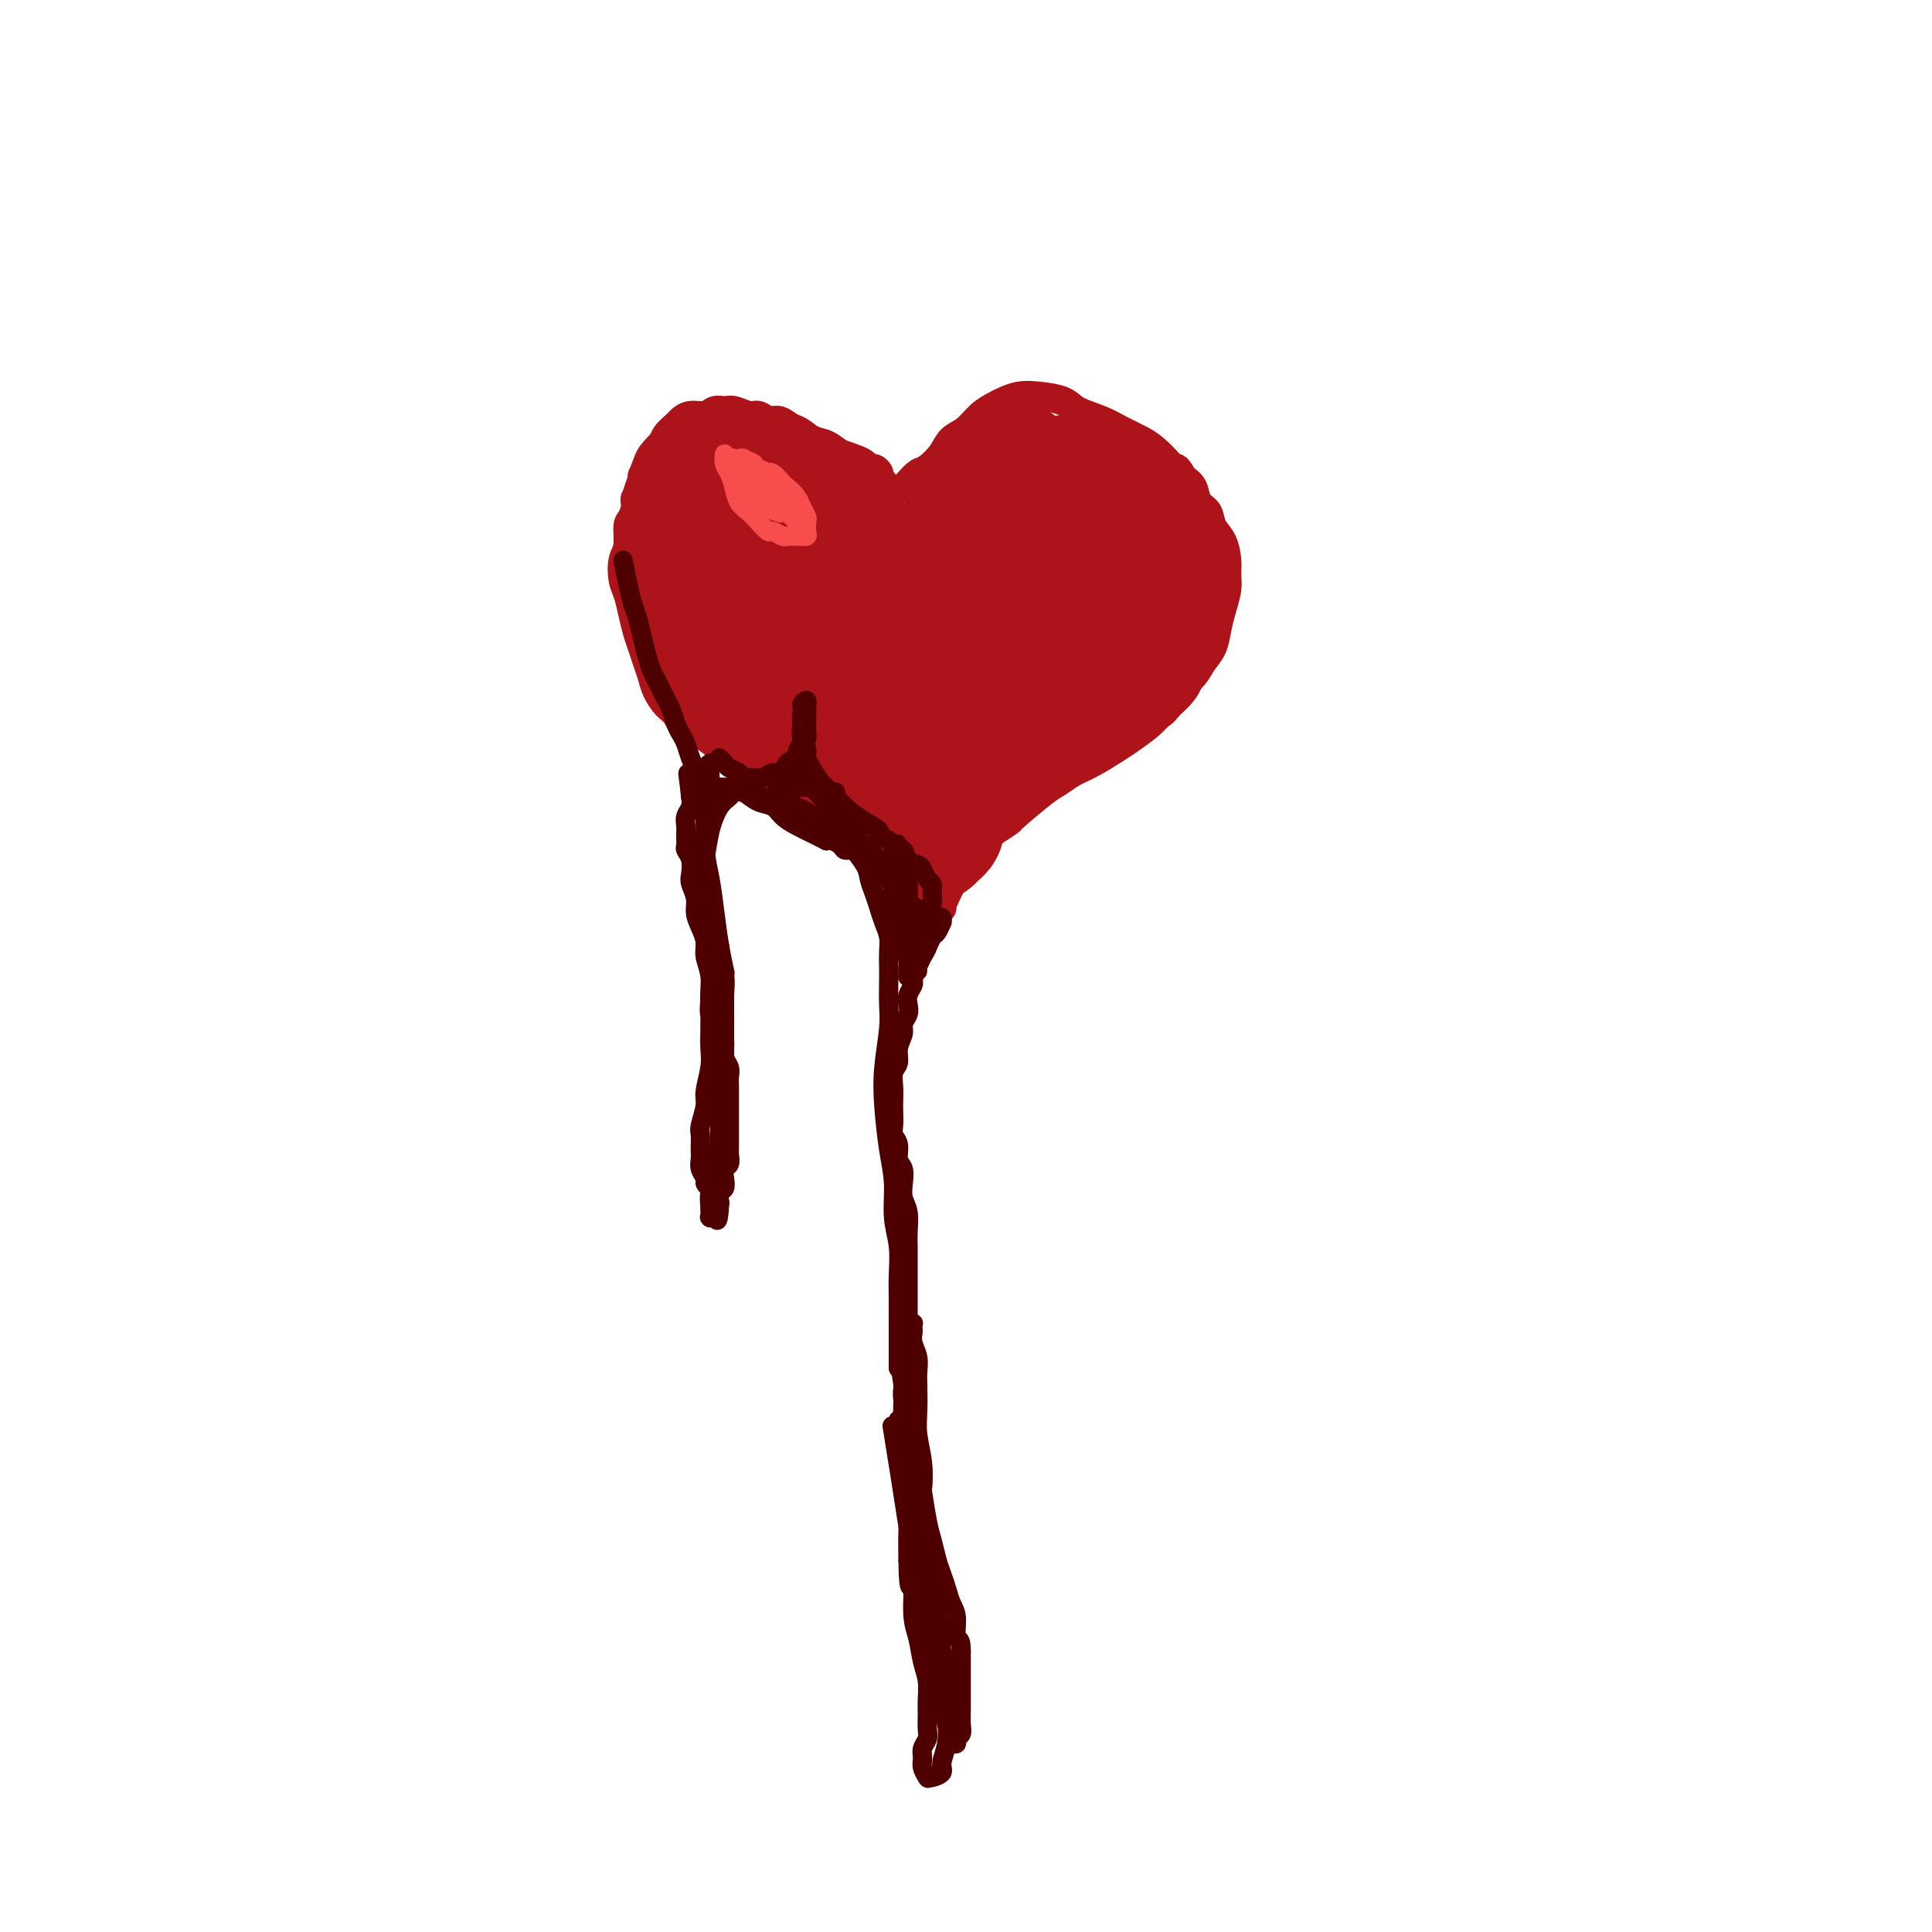 <svg viewBox='0 0 400 400' version='1.1' xmlns='http://www.w3.org/2000/svg' xmlns:xlink='http://www.w3.org/1999/xlink'><g fill='none' stroke='#AD1419' stroke-width='6' stroke-linecap='round' stroke-linejoin='round'><path d='M184,102c0.000,0.321 0.000,0.643 0,1c0.000,0.357 0.000,0.750 0,1c0.000,0.250 0.000,0.357 0,0c0.000,-0.357 0.000,-1.179 0,-2'/><path d='M184,102c-0.244,-0.179 -0.853,-0.626 -1,-1c-0.147,-0.374 0.168,-0.674 0,-1c-0.168,-0.326 -0.818,-0.679 -1,-1c-0.182,-0.321 0.104,-0.611 0,-1c-0.104,-0.389 -0.599,-0.879 -1,-1c-0.401,-0.121 -0.709,0.126 -1,0c-0.291,-0.126 -0.563,-0.625 -1,-1c-0.437,-0.375 -1.037,-0.625 -2,-1c-0.963,-0.375 -2.289,-0.874 -3,-1c-0.711,-0.126 -0.808,0.122 -1,0c-0.192,-0.122 -0.478,-0.614 -1,-1c-0.522,-0.386 -1.281,-0.668 -2,-1c-0.719,-0.332 -1.400,-0.715 -2,-1c-0.600,-0.285 -1.120,-0.473 -2,-1c-0.880,-0.527 -2.122,-1.394 -3,-2c-0.878,-0.606 -1.394,-0.951 -2,-1c-0.606,-0.049 -1.303,0.197 -2,0c-0.697,-0.197 -1.394,-0.839 -2,-1c-0.606,-0.161 -1.120,0.157 -2,0c-0.880,-0.157 -2.126,-0.789 -3,-1c-0.874,-0.211 -1.376,-0.001 -2,0c-0.624,0.001 -1.371,-0.208 -2,0c-0.629,0.208 -1.142,0.832 -2,1c-0.858,0.168 -2.061,-0.120 -3,0c-0.939,0.120 -1.614,0.647 -2,1c-0.386,0.353 -0.485,0.531 -1,1c-0.515,0.469 -1.447,1.228 -2,2c-0.553,0.772 -0.725,1.557 -1,2c-0.275,0.443 -0.651,0.542 -1,1c-0.349,0.458 -0.671,1.274 -1,2c-0.329,0.726 -0.664,1.363 -1,2'/><path d='M134,97c-1.555,1.993 -0.943,1.477 -1,2c-0.057,0.523 -0.785,2.087 -1,3c-0.215,0.913 0.082,1.177 0,2c-0.082,0.823 -0.545,2.205 -1,3c-0.455,0.795 -0.904,1.002 -1,2c-0.096,0.998 0.159,2.787 0,4c-0.159,1.213 -0.733,1.851 -1,3c-0.267,1.149 -0.226,2.811 0,4c0.226,1.189 0.638,1.907 1,3c0.362,1.093 0.675,2.561 1,4c0.325,1.439 0.664,2.849 1,4c0.336,1.151 0.670,2.041 1,3c0.330,0.959 0.655,1.985 1,3c0.345,1.015 0.710,2.020 1,3c0.290,0.980 0.504,1.935 1,3c0.496,1.065 1.276,2.239 2,3c0.724,0.761 1.394,1.110 2,2c0.606,0.890 1.147,2.322 2,3c0.853,0.678 2.017,0.600 3,1c0.983,0.400 1.786,1.276 3,2c1.214,0.724 2.841,1.295 4,2c1.159,0.705 1.850,1.543 3,2c1.150,0.457 2.758,0.534 4,1c1.242,0.466 2.117,1.321 3,2c0.883,0.679 1.772,1.182 3,2c1.228,0.818 2.794,1.951 4,3c1.206,1.049 2.052,2.013 3,3c0.948,0.987 1.996,1.996 3,3c1.004,1.004 1.963,2.001 3,3c1.037,0.999 2.154,2.000 3,3c0.846,1.000 1.423,2.000 2,3'/><path d='M183,181c2.587,2.681 2.055,1.885 2,2c-0.055,0.115 0.367,1.142 1,2c0.633,0.858 1.476,1.547 2,2c0.524,0.453 0.730,0.669 1,1c0.270,0.331 0.603,0.778 1,1c0.397,0.222 0.859,0.219 1,0c0.141,-0.219 -0.037,-0.654 0,-1c0.037,-0.346 0.290,-0.603 0,-1c-0.290,-0.397 -1.124,-0.934 -2,-2c-0.876,-1.066 -1.794,-2.660 -3,-4c-1.206,-1.340 -2.700,-2.427 -4,-4c-1.300,-1.573 -2.405,-3.633 -4,-5c-1.595,-1.367 -3.680,-2.043 -5,-3c-1.320,-0.957 -1.876,-2.196 -3,-3c-1.124,-0.804 -2.815,-1.174 -4,-2c-1.185,-0.826 -1.863,-2.107 -3,-3c-1.137,-0.893 -2.731,-1.398 -4,-2c-1.269,-0.602 -2.212,-1.302 -3,-2c-0.788,-0.698 -1.422,-1.396 -2,-2c-0.578,-0.604 -1.102,-1.115 -2,-2c-0.898,-0.885 -2.171,-2.145 -3,-3c-0.829,-0.855 -1.215,-1.307 -2,-2c-0.785,-0.693 -1.968,-1.627 -3,-3c-1.032,-1.373 -1.912,-3.184 -3,-5c-1.088,-1.816 -2.385,-3.636 -3,-5c-0.615,-1.364 -0.547,-2.272 -1,-4c-0.453,-1.728 -1.428,-4.275 -2,-6c-0.572,-1.725 -0.741,-2.627 -1,-4c-0.259,-1.373 -0.608,-3.216 -1,-5c-0.392,-1.784 -0.826,-3.510 -1,-5c-0.174,-1.490 -0.087,-2.745 0,-4'/><path d='M132,107c-0.974,-5.038 -0.409,-3.634 0,-4c0.409,-0.366 0.664,-2.504 1,-4c0.336,-1.496 0.754,-2.351 1,-3c0.246,-0.649 0.319,-1.091 1,-2c0.681,-0.909 1.969,-2.286 3,-3c1.031,-0.714 1.805,-0.767 3,-1c1.195,-0.233 2.811,-0.648 4,-1c1.189,-0.352 1.949,-0.642 4,-1c2.051,-0.358 5.392,-0.782 7,-1c1.608,-0.218 1.484,-0.228 2,0c0.516,0.228 1.674,0.694 3,1c1.326,0.306 2.820,0.452 4,1c1.180,0.548 2.045,1.497 3,2c0.955,0.503 1.999,0.561 3,1c1.001,0.439 1.960,1.258 3,2c1.040,0.742 2.162,1.407 3,2c0.838,0.593 1.391,1.115 2,2c0.609,0.885 1.274,2.132 2,3c0.726,0.868 1.514,1.356 2,2c0.486,0.644 0.669,1.443 1,2c0.331,0.557 0.809,0.874 1,1c0.191,0.126 0.096,0.063 0,0'/><path d='M187,101c0.017,-0.015 0.034,-0.030 0,0c-0.034,0.030 -0.118,0.104 0,0c0.118,-0.104 0.439,-0.388 1,-1c0.561,-0.612 1.361,-1.552 2,-2c0.639,-0.448 1.119,-0.403 2,-1c0.881,-0.597 2.165,-1.837 3,-3c0.835,-1.163 1.220,-2.248 2,-3c0.780,-0.752 1.955,-1.172 3,-2c1.045,-0.828 1.961,-2.065 3,-3c1.039,-0.935 2.201,-1.569 3,-2c0.799,-0.431 1.237,-0.660 2,-1c0.763,-0.340 1.852,-0.793 3,-1c1.148,-0.207 2.354,-0.169 4,0c1.646,0.169 3.732,0.468 5,1c1.268,0.532 1.718,1.296 3,2c1.282,0.704 3.397,1.346 5,2c1.603,0.654 2.694,1.318 4,2c1.306,0.682 2.825,1.383 4,2c1.175,0.617 2.005,1.152 3,2c0.995,0.848 2.154,2.010 3,3c0.846,0.990 1.379,1.807 2,3c0.621,1.193 1.332,2.763 2,4c0.668,1.237 1.295,2.141 2,3c0.705,0.859 1.487,1.674 2,3c0.513,1.326 0.756,3.163 1,5'/><path d='M251,114c2.091,4.186 1.318,4.150 1,5c-0.318,0.850 -0.183,2.586 0,4c0.183,1.414 0.413,2.506 0,4c-0.413,1.494 -1.469,3.390 -2,5c-0.531,1.610 -0.539,2.934 -1,4c-0.461,1.066 -1.377,1.875 -2,3c-0.623,1.125 -0.955,2.565 -2,4c-1.045,1.435 -2.803,2.863 -4,4c-1.197,1.137 -1.832,1.981 -3,3c-1.168,1.019 -2.869,2.213 -4,3c-1.131,0.787 -1.692,1.166 -3,2c-1.308,0.834 -3.364,2.123 -5,3c-1.636,0.877 -2.853,1.344 -4,2c-1.147,0.656 -2.225,1.502 -3,2c-0.775,0.498 -1.248,0.647 -3,2c-1.752,1.353 -4.783,3.908 -6,5c-1.217,1.092 -0.619,0.719 -1,1c-0.381,0.281 -1.741,1.216 -3,2c-1.259,0.784 -2.417,1.417 -3,2c-0.583,0.583 -0.590,1.114 -1,2c-0.410,0.886 -1.223,2.125 -2,3c-0.777,0.875 -1.518,1.386 -2,2c-0.482,0.614 -0.703,1.330 -1,2c-0.297,0.670 -0.668,1.295 -1,2c-0.332,0.705 -0.625,1.491 -1,2c-0.375,0.509 -0.833,0.740 -1,1c-0.167,0.260 -0.042,0.550 0,1c0.042,0.450 0.001,1.059 0,1c-0.001,-0.059 0.038,-0.785 0,-1c-0.038,-0.215 -0.154,0.081 0,0c0.154,-0.081 0.577,-0.541 1,-1'/><path d='M195,188c-1.049,1.571 0.329,-1.501 1,-3c0.671,-1.499 0.634,-1.426 1,-2c0.366,-0.574 1.136,-1.795 2,-3c0.864,-1.205 1.823,-2.396 3,-4c1.177,-1.604 2.573,-3.623 4,-5c1.427,-1.377 2.884,-2.111 4,-3c1.116,-0.889 1.891,-1.933 3,-3c1.109,-1.067 2.551,-2.159 4,-3c1.449,-0.841 2.905,-1.432 4,-2c1.095,-0.568 1.829,-1.112 3,-2c1.171,-0.888 2.779,-2.121 4,-3c1.221,-0.879 2.057,-1.403 3,-2c0.943,-0.597 1.995,-1.265 3,-2c1.005,-0.735 1.964,-1.537 3,-2c1.036,-0.463 2.150,-0.588 3,-1c0.850,-0.412 1.436,-1.109 2,-2c0.564,-0.891 1.107,-1.974 2,-3c0.893,-1.026 2.137,-1.996 3,-3c0.863,-1.004 1.345,-2.043 2,-3c0.655,-0.957 1.482,-1.831 2,-3c0.518,-1.169 0.728,-2.633 1,-4c0.272,-1.367 0.607,-2.638 1,-4c0.393,-1.362 0.844,-2.815 1,-4c0.156,-1.185 0.015,-2.103 0,-3c-0.015,-0.897 0.094,-1.772 0,-3c-0.094,-1.228 -0.392,-2.808 -1,-4c-0.608,-1.192 -1.528,-1.996 -2,-3c-0.472,-1.004 -0.498,-2.207 -1,-3c-0.502,-0.793 -1.481,-1.175 -2,-2c-0.519,-0.825 -0.577,-2.093 -1,-3c-0.423,-0.907 -1.212,-1.454 -2,-2'/><path d='M245,99c-1.705,-2.974 -1.468,-1.910 -2,-2c-0.532,-0.090 -1.832,-1.335 -3,-2c-1.168,-0.665 -2.204,-0.752 -3,-1c-0.796,-0.248 -1.351,-0.658 -2,-1c-0.649,-0.342 -1.393,-0.617 -2,-1c-0.607,-0.383 -1.076,-0.873 -2,-1c-0.924,-0.127 -2.302,0.109 -3,0c-0.698,-0.109 -0.716,-0.564 -2,-1c-1.284,-0.436 -3.834,-0.853 -5,-1c-1.166,-0.147 -0.946,-0.024 -1,0c-0.054,0.024 -0.380,-0.050 -1,0c-0.620,0.050 -1.532,0.224 -2,0c-0.468,-0.224 -0.492,-0.845 -1,-1c-0.508,-0.155 -1.501,0.158 -2,0c-0.499,-0.158 -0.503,-0.785 -1,-1c-0.497,-0.215 -1.485,-0.016 -2,0c-0.515,0.016 -0.557,-0.150 -1,0c-0.443,0.150 -1.288,0.618 -2,1c-0.712,0.382 -1.290,0.680 -2,1c-0.710,0.320 -1.553,0.663 -2,1c-0.447,0.337 -0.497,0.667 -1,1c-0.503,0.333 -1.459,0.667 -2,1c-0.541,0.333 -0.666,0.664 -1,1c-0.334,0.336 -0.878,0.678 -1,1c-0.122,0.322 0.178,0.626 0,1c-0.178,0.374 -0.835,0.818 -1,1c-0.165,0.182 0.162,0.100 0,0c-0.162,-0.100 -0.813,-0.219 -1,0c-0.187,0.219 0.089,0.777 0,1c-0.089,0.223 -0.545,0.112 -1,0'/><path d='M196,97c-2.500,1.667 -1.250,0.833 0,0'/></g>
<g fill='none' stroke='#AD1419' stroke-width='28' stroke-linecap='round' stroke-linejoin='round'><path d='M162,109c-0.173,-0.884 -0.346,-1.768 0,0c0.346,1.768 1.212,6.188 2,10c0.788,3.812 1.500,7.017 3,10c1.500,2.983 3.789,5.743 5,7c1.211,1.257 1.343,1.010 2,1c0.657,-0.010 1.838,0.217 3,0c1.162,-0.217 2.303,-0.878 3,-2c0.697,-1.122 0.949,-2.705 1,-4c0.051,-1.295 -0.100,-2.303 0,-4c0.100,-1.697 0.450,-4.082 0,-6c-0.450,-1.918 -1.699,-3.368 -3,-5c-1.301,-1.632 -2.655,-3.447 -4,-5c-1.345,-1.553 -2.681,-2.844 -4,-4c-1.319,-1.156 -2.622,-2.175 -4,-3c-1.378,-0.825 -2.831,-1.454 -4,-2c-1.169,-0.546 -2.055,-1.010 -3,-1c-0.945,0.010 -1.949,0.493 -3,1c-1.051,0.507 -2.149,1.038 -3,2c-0.851,0.962 -1.456,2.355 -2,4c-0.544,1.645 -1.027,3.543 -1,6c0.027,2.457 0.562,5.474 1,8c0.438,2.526 0.778,4.561 2,7c1.222,2.439 3.328,5.283 5,7c1.672,1.717 2.912,2.309 4,3c1.088,0.691 2.025,1.483 3,2c0.975,0.517 1.987,0.758 3,1'/><path d='M168,142c2.894,1.918 2.630,0.213 3,-1c0.370,-1.213 1.376,-1.934 2,-3c0.624,-1.066 0.867,-2.477 1,-4c0.133,-1.523 0.156,-3.159 0,-5c-0.156,-1.841 -0.492,-3.886 -1,-6c-0.508,-2.114 -1.189,-4.296 -2,-6c-0.811,-1.704 -1.753,-2.928 -3,-4c-1.247,-1.072 -2.799,-1.990 -4,-3c-1.201,-1.010 -2.051,-2.113 -3,-3c-0.949,-0.887 -1.998,-1.559 -3,-2c-1.002,-0.441 -1.958,-0.652 -3,-1c-1.042,-0.348 -2.172,-0.832 -3,-1c-0.828,-0.168 -1.356,-0.018 -2,0c-0.644,0.018 -1.405,-0.096 -2,0c-0.595,0.096 -1.026,0.402 -2,1c-0.974,0.598 -2.493,1.489 -3,2c-0.507,0.511 -0.004,0.642 0,1c0.004,0.358 -0.491,0.942 -1,2c-0.509,1.058 -1.033,2.591 -1,4c0.033,1.409 0.624,2.695 1,4c0.376,1.305 0.537,2.629 1,4c0.463,1.371 1.226,2.790 2,4c0.774,1.210 1.558,2.212 2,3c0.442,0.788 0.541,1.363 1,2c0.459,0.637 1.277,1.337 2,2c0.723,0.663 1.352,1.291 2,2c0.648,0.709 1.314,1.499 2,2c0.686,0.501 1.390,0.712 2,1c0.610,0.288 1.126,0.655 2,1c0.874,0.345 2.107,0.670 3,1c0.893,0.330 1.447,0.665 2,1'/><path d='M163,140c1.975,0.733 2.412,0.567 3,1c0.588,0.433 1.327,1.467 2,2c0.673,0.533 1.278,0.567 2,1c0.722,0.433 1.559,1.267 2,2c0.441,0.733 0.485,1.365 1,2c0.515,0.635 1.501,1.273 2,2c0.499,0.727 0.511,1.544 1,2c0.489,0.456 1.454,0.552 2,1c0.546,0.448 0.672,1.247 1,2c0.328,0.753 0.859,1.459 1,2c0.141,0.541 -0.107,0.916 0,1c0.107,0.084 0.568,-0.122 1,0c0.432,0.122 0.834,0.572 1,1c0.166,0.428 0.096,0.833 0,1c-0.096,0.167 -0.218,0.096 0,0c0.218,-0.096 0.777,-0.218 1,0c0.223,0.218 0.112,0.777 0,1c-0.112,0.223 -0.223,0.111 0,0c0.223,-0.111 0.782,-0.222 1,0c0.218,0.222 0.096,0.778 0,1c-0.096,0.222 -0.167,0.111 0,0c0.167,-0.111 0.570,-0.222 1,0c0.430,0.222 0.885,0.777 1,1c0.115,0.223 -0.110,0.115 0,0c0.110,-0.115 0.554,-0.238 1,0c0.446,0.238 0.893,0.837 1,1c0.107,0.163 -0.125,-0.110 0,0c0.125,0.110 0.607,0.603 1,1c0.393,0.397 0.696,0.699 1,1'/><path d='M190,166c4.193,4.266 1.176,1.931 0,1c-1.176,-0.931 -0.511,-0.460 0,0c0.511,0.460 0.869,0.907 1,1c0.131,0.093 0.035,-0.167 0,0c-0.035,0.167 -0.009,0.763 0,1c0.009,0.237 0.001,0.115 0,0c-0.001,-0.115 0.003,-0.223 0,0c-0.003,0.223 -0.015,0.777 0,1c0.015,0.223 0.057,0.117 0,0c-0.057,-0.117 -0.211,-0.243 0,0c0.211,0.243 0.788,0.854 1,1c0.212,0.146 0.060,-0.174 0,0c-0.060,0.174 -0.026,0.843 0,1c0.026,0.157 0.045,-0.199 0,0c-0.045,0.199 -0.153,0.951 0,1c0.153,0.049 0.566,-0.606 1,-1c0.434,-0.394 0.889,-0.528 1,-1c0.111,-0.472 -0.122,-1.281 0,-2c0.122,-0.719 0.598,-1.347 1,-2c0.402,-0.653 0.729,-1.330 1,-2c0.271,-0.670 0.484,-1.334 1,-2c0.516,-0.666 1.334,-1.333 2,-2c0.666,-0.667 1.179,-1.333 2,-2c0.821,-0.667 1.949,-1.333 3,-2c1.051,-0.667 2.026,-1.333 3,-2'/><path d='M207,155c3.066,-3.048 3.230,-2.167 4,-2c0.770,0.167 2.146,-0.379 3,-1c0.854,-0.621 1.188,-1.317 2,-2c0.812,-0.683 2.104,-1.352 3,-2c0.896,-0.648 1.396,-1.276 2,-2c0.604,-0.724 1.314,-1.546 2,-2c0.686,-0.454 1.350,-0.540 2,-1c0.650,-0.460 1.287,-1.293 2,-2c0.713,-0.707 1.500,-1.289 2,-2c0.500,-0.711 0.711,-1.552 1,-2c0.289,-0.448 0.655,-0.505 1,-1c0.345,-0.495 0.670,-1.429 1,-2c0.330,-0.571 0.666,-0.779 1,-1c0.334,-0.221 0.667,-0.454 1,-1c0.333,-0.546 0.667,-1.407 1,-2c0.333,-0.593 0.664,-0.920 1,-1c0.336,-0.080 0.678,0.088 1,0c0.322,-0.088 0.623,-0.432 1,-1c0.377,-0.568 0.831,-1.359 1,-2c0.169,-0.641 0.052,-1.130 0,-2c-0.052,-0.870 -0.041,-2.120 0,-3c0.041,-0.880 0.110,-1.390 0,-2c-0.110,-0.610 -0.400,-1.319 -1,-2c-0.600,-0.681 -1.512,-1.333 -2,-2c-0.488,-0.667 -0.554,-1.348 -1,-2c-0.446,-0.652 -1.274,-1.274 -2,-2c-0.726,-0.726 -1.352,-1.556 -2,-2c-0.648,-0.444 -1.318,-0.500 -2,-1c-0.682,-0.500 -1.376,-1.442 -2,-2c-0.624,-0.558 -1.178,-0.731 -2,-1c-0.822,-0.269 -1.911,-0.635 -3,-1'/><path d='M222,104c-2.832,-2.178 -1.913,-1.124 -2,-1c-0.087,0.124 -1.179,-0.681 -2,-1c-0.821,-0.319 -1.371,-0.153 -2,0c-0.629,0.153 -1.337,0.292 -2,0c-0.663,-0.292 -1.279,-1.013 -2,-1c-0.721,0.013 -1.545,0.762 -2,1c-0.455,0.238 -0.541,-0.035 -1,0c-0.459,0.035 -1.293,0.378 -2,1c-0.707,0.622 -1.288,1.521 -2,2c-0.712,0.479 -1.554,0.536 -2,1c-0.446,0.464 -0.497,1.335 -1,2c-0.503,0.665 -1.458,1.123 -2,2c-0.542,0.877 -0.670,2.174 -1,3c-0.330,0.826 -0.863,1.180 -1,2c-0.137,0.820 0.122,2.107 0,3c-0.122,0.893 -0.625,1.391 -1,2c-0.375,0.609 -0.622,1.330 -1,2c-0.378,0.670 -0.886,1.289 -1,2c-0.114,0.711 0.166,1.515 0,2c-0.166,0.485 -0.778,0.650 -1,1c-0.222,0.350 -0.053,0.883 0,1c0.053,0.117 -0.009,-0.183 0,0c0.009,0.183 0.088,0.848 0,1c-0.088,0.152 -0.344,-0.211 0,-1c0.344,-0.789 1.288,-2.005 2,-3c0.712,-0.995 1.192,-1.768 2,-3c0.808,-1.232 1.945,-2.923 3,-4c1.055,-1.077 2.027,-1.538 3,-2'/><path d='M204,116c1.843,-2.403 1.449,-1.910 2,-2c0.551,-0.090 2.046,-0.764 3,-1c0.954,-0.236 1.365,-0.033 2,0c0.635,0.033 1.493,-0.104 2,0c0.507,0.104 0.662,0.448 1,1c0.338,0.552 0.860,1.311 1,2c0.140,0.689 -0.101,1.307 0,2c0.101,0.693 0.544,1.459 0,3c-0.544,1.541 -2.075,3.855 -3,5c-0.925,1.145 -1.245,1.122 -2,2c-0.755,0.878 -1.947,2.659 -3,4c-1.053,1.341 -1.969,2.243 -3,3c-1.031,0.757 -2.177,1.368 -3,2c-0.823,0.632 -1.324,1.283 -2,2c-0.676,0.717 -1.528,1.498 -2,2c-0.472,0.502 -0.563,0.724 -1,1c-0.437,0.276 -1.219,0.607 -2,1c-0.781,0.393 -1.562,0.849 -2,1c-0.438,0.151 -0.532,-0.004 -1,0c-0.468,0.004 -1.311,0.167 -2,0c-0.689,-0.167 -1.224,-0.663 -2,-1c-0.776,-0.337 -1.792,-0.513 -3,-1c-1.208,-0.487 -2.606,-1.283 -4,-2c-1.394,-0.717 -2.783,-1.355 -4,-2c-1.217,-0.645 -2.261,-1.297 -3,-2c-0.739,-0.703 -1.171,-1.457 -2,-2c-0.829,-0.543 -2.054,-0.875 -3,-1c-0.946,-0.125 -1.615,-0.044 -2,0c-0.385,0.044 -0.488,0.050 -1,0c-0.512,-0.050 -1.432,-0.157 -2,0c-0.568,0.157 -0.784,0.579 -1,1'/><path d='M162,134c-0.932,0.281 -0.261,0.484 0,1c0.261,0.516 0.111,1.346 0,2c-0.111,0.654 -0.184,1.134 0,2c0.184,0.866 0.627,2.119 1,3c0.373,0.881 0.678,1.391 1,2c0.322,0.609 0.660,1.316 1,2c0.340,0.684 0.680,1.346 1,2c0.320,0.654 0.618,1.299 1,2c0.382,0.701 0.846,1.456 1,2c0.154,0.544 -0.003,0.875 0,1c0.003,0.125 0.167,0.045 0,0c-0.167,-0.045 -0.664,-0.053 -1,0c-0.336,0.053 -0.511,0.169 -1,0c-0.489,-0.169 -1.293,-0.622 -2,-1c-0.707,-0.378 -1.315,-0.679 -2,-1c-0.685,-0.321 -1.445,-0.660 -2,-1c-0.555,-0.340 -0.905,-0.679 -1,-1c-0.095,-0.321 0.066,-0.622 0,-1c-0.066,-0.378 -0.358,-0.833 0,-1c0.358,-0.167 1.366,-0.045 2,0c0.634,0.045 0.896,0.013 1,0c0.104,-0.013 0.052,-0.006 0,0'/></g>
<g fill='none' stroke='#4E0000' stroke-width='4' stroke-linecap='round' stroke-linejoin='round'><path d='M129,116c0.333,1.726 0.667,3.452 1,5c0.333,1.548 0.667,2.918 1,4c0.333,1.082 0.667,1.875 1,3c0.333,1.125 0.667,2.580 1,4c0.333,1.420 0.667,2.803 1,4c0.333,1.197 0.667,2.206 1,3c0.333,0.794 0.667,1.371 1,2c0.333,0.629 0.667,1.309 1,2c0.333,0.691 0.667,1.392 1,2c0.333,0.608 0.666,1.125 1,2c0.334,0.875 0.668,2.110 1,3c0.332,0.890 0.663,1.435 1,2c0.337,0.565 0.682,1.151 1,2c0.318,0.849 0.611,1.961 1,3c0.389,1.039 0.874,2.006 1,3c0.126,0.994 -0.107,2.017 0,3c0.107,0.983 0.553,1.926 1,3c0.447,1.074 0.893,2.277 1,4c0.107,1.723 -0.125,3.965 0,6c0.125,2.035 0.608,3.863 1,6c0.392,2.137 0.693,4.583 1,7c0.307,2.417 0.621,4.805 1,7c0.379,2.195 0.823,4.199 1,5c0.177,0.801 0.089,0.401 0,0'/><path d='M150,207c0.000,0.236 0.000,0.472 0,1c-0.000,0.528 -0.001,1.349 0,2c0.001,0.651 0.004,1.133 0,2c-0.004,0.867 -0.015,2.119 0,3c0.015,0.881 0.057,1.391 0,2c-0.057,0.609 -0.211,1.318 0,2c0.211,0.682 0.789,1.339 1,2c0.211,0.661 0.057,1.328 0,2c-0.057,0.672 -0.015,1.348 0,2c0.015,0.652 0.004,1.278 0,2c-0.004,0.722 -0.001,1.540 0,2c0.001,0.460 0.000,0.561 0,1c-0.000,0.439 -0.000,1.217 0,2c0.000,0.783 -0.000,1.571 0,2c0.000,0.429 0.001,0.500 0,1c-0.001,0.500 -0.004,1.429 0,2c0.004,0.571 0.015,0.786 0,1c-0.015,0.214 -0.056,0.428 0,1c0.056,0.572 0.207,1.500 0,2c-0.207,0.500 -0.774,0.570 -1,1c-0.226,0.430 -0.112,1.218 0,2c0.112,0.782 0.223,1.557 0,2c-0.223,0.443 -0.778,0.555 -1,1c-0.222,0.445 -0.111,1.222 0,2'/><path d='M149,249c-0.397,6.680 -0.891,2.380 -1,1c-0.109,-1.380 0.167,0.161 0,1c-0.167,0.839 -0.778,0.976 -1,1c-0.222,0.024 -0.055,-0.064 0,0c0.055,0.064 -0.000,0.281 0,0c0.000,-0.281 0.056,-1.060 0,-2c-0.056,-0.940 -0.225,-2.040 0,-3c0.225,-0.960 0.845,-1.780 1,-3c0.155,-1.220 -0.156,-2.839 0,-4c0.156,-1.161 0.778,-1.862 1,-3c0.222,-1.138 0.046,-2.713 0,-4c-0.046,-1.287 0.040,-2.287 0,-3c-0.040,-0.713 -0.207,-1.138 0,-2c0.207,-0.862 0.788,-2.160 1,-3c0.212,-0.840 0.057,-1.221 0,-2c-0.057,-0.779 -0.015,-1.955 0,-3c0.015,-1.045 0.004,-1.958 0,-3c-0.004,-1.042 0.000,-2.211 0,-3c-0.000,-0.789 -0.004,-1.197 0,-2c0.004,-0.803 0.016,-2.001 0,-3c-0.016,-0.999 -0.061,-1.800 0,-3c0.061,-1.200 0.227,-2.800 0,-4c-0.227,-1.200 -0.848,-2.001 -1,-3c-0.152,-0.999 0.165,-2.196 0,-3c-0.165,-0.804 -0.814,-1.217 -1,-2c-0.186,-0.783 0.090,-1.938 0,-3c-0.090,-1.062 -0.545,-2.031 -1,-3'/><path d='M147,188c-0.708,-6.247 -0.978,-3.365 -1,-3c-0.022,0.365 0.204,-1.786 0,-3c-0.204,-1.214 -0.839,-1.492 -1,-2c-0.161,-0.508 0.153,-1.247 0,-2c-0.153,-0.753 -0.773,-1.519 -1,-2c-0.227,-0.481 -0.061,-0.678 0,-1c0.061,-0.322 0.016,-0.768 0,-1c-0.016,-0.232 -0.001,-0.251 0,0c0.001,0.251 -0.010,0.771 0,1c0.010,0.229 0.040,0.167 0,1c-0.040,0.833 -0.151,2.560 0,4c0.151,1.440 0.562,2.594 1,4c0.438,1.406 0.902,3.064 1,5c0.098,1.936 -0.170,4.148 0,6c0.170,1.852 0.777,3.342 1,5c0.223,1.658 0.061,3.484 0,5c-0.061,1.516 -0.020,2.720 0,4c0.020,1.280 0.021,2.634 0,4c-0.021,1.366 -0.062,2.744 0,4c0.062,1.256 0.227,2.390 0,4c-0.227,1.610 -0.845,3.695 -1,5c-0.155,1.305 0.155,1.830 0,3c-0.155,1.170 -0.775,2.985 -1,4c-0.225,1.015 -0.056,1.231 0,2c0.056,0.769 0.000,2.090 0,3c-0.000,0.910 0.055,1.410 0,2c-0.055,0.590 -0.221,1.272 0,2c0.221,0.728 0.829,1.504 1,2c0.171,0.496 -0.094,0.713 0,1c0.094,0.287 0.547,0.643 1,1'/><path d='M147,246c0.399,10.970 -0.103,2.895 0,0c0.103,-2.895 0.812,-0.609 1,0c0.188,0.609 -0.146,-0.459 0,-1c0.146,-0.541 0.771,-0.556 1,-1c0.229,-0.444 0.061,-1.319 0,-2c-0.061,-0.681 -0.017,-1.168 0,-2c0.017,-0.832 0.006,-2.008 0,-3c-0.006,-0.992 -0.006,-1.800 0,-3c0.006,-1.200 0.017,-2.791 0,-4c-0.017,-1.209 -0.061,-2.035 0,-3c0.061,-0.965 0.226,-2.070 0,-3c-0.226,-0.930 -0.844,-1.687 -1,-4c-0.156,-2.313 0.150,-6.184 0,-8c-0.150,-1.816 -0.758,-1.578 -1,-2c-0.242,-0.422 -0.120,-1.505 0,-3c0.120,-1.495 0.238,-3.401 0,-5c-0.238,-1.599 -0.833,-2.892 -1,-4c-0.167,-1.108 0.095,-2.030 0,-3c-0.095,-0.970 -0.548,-1.988 -1,-3c-0.452,-1.012 -0.905,-2.018 -1,-3c-0.095,-0.982 0.167,-1.941 0,-3c-0.167,-1.059 -0.763,-2.219 -1,-3c-0.237,-0.781 -0.116,-1.182 0,-2c0.116,-0.818 0.228,-2.053 0,-3c-0.228,-0.947 -0.794,-1.604 -1,-2c-0.206,-0.396 -0.051,-0.529 0,-1c0.051,-0.471 -0.000,-1.281 0,-2c0.000,-0.719 0.052,-1.347 0,-2c-0.052,-0.653 -0.206,-1.330 0,-2c0.206,-0.670 0.773,-1.334 1,-2c0.227,-0.666 0.113,-1.333 0,-2'/><path d='M143,165c-0.994,-9.250 -0.478,-2.873 0,-1c0.478,1.873 0.917,-0.756 1,-2c0.083,-1.244 -0.189,-1.103 0,-1c0.189,0.103 0.839,0.167 1,0c0.161,-0.167 -0.167,-0.565 0,-1c0.167,-0.435 0.829,-0.907 1,-1c0.171,-0.093 -0.150,0.195 0,0c0.150,-0.195 0.772,-0.872 1,-1c0.228,-0.128 0.061,0.291 0,1c-0.061,0.709 -0.018,1.706 0,2c0.018,0.294 0.010,-0.115 0,0c-0.010,0.115 -0.021,0.755 0,1c0.021,0.245 0.073,0.096 0,0c-0.073,-0.096 -0.272,-0.138 0,0c0.272,0.138 1.014,0.455 1,1c-0.014,0.545 -0.786,1.316 -1,2c-0.214,0.684 0.128,1.281 0,2c-0.128,0.719 -0.728,1.560 -1,2c-0.272,0.440 -0.217,0.479 0,0c0.217,-0.479 0.597,-1.475 1,-2c0.403,-0.525 0.829,-0.579 1,-1c0.171,-0.421 0.085,-1.211 0,-2'/><path d='M148,164c0.531,-1.000 0.859,-1.000 1,-1c0.141,-0.000 0.094,-0.000 0,0c-0.094,0.000 -0.236,0.000 0,0c0.236,-0.000 0.850,-0.001 1,0c0.150,0.001 -0.165,0.002 0,0c0.165,-0.002 0.809,-0.008 1,0c0.191,0.008 -0.072,0.029 0,0c0.072,-0.029 0.480,-0.107 1,0c0.520,0.107 1.152,0.399 2,1c0.848,0.601 1.911,1.513 3,2c1.089,0.487 2.205,0.551 3,1c0.795,0.449 1.271,1.283 2,2c0.729,0.717 1.711,1.316 3,2c1.289,0.684 2.886,1.453 4,2c1.114,0.547 1.747,0.870 2,1c0.253,0.130 0.127,0.065 0,0'/><path d='M183,178c0.201,-0.033 0.402,-0.065 0,0c-0.402,0.065 -1.407,0.228 -2,0c-0.593,-0.228 -0.774,-0.849 -1,-1c-0.226,-0.151 -0.498,0.166 -1,0c-0.502,-0.166 -1.235,-0.814 -2,-1c-0.765,-0.186 -1.563,0.090 -2,0c-0.437,-0.090 -0.513,-0.546 -1,-1c-0.487,-0.454 -1.385,-0.906 -2,-1c-0.615,-0.094 -0.947,0.171 -1,0c-0.053,-0.171 0.175,-0.778 0,-1c-0.175,-0.222 -0.752,-0.061 -1,0c-0.248,0.061 -0.168,0.020 0,0c0.168,-0.020 0.423,-0.019 1,0c0.577,0.019 1.477,0.054 2,0c0.523,-0.054 0.671,-0.199 1,0c0.329,0.199 0.839,0.741 1,1c0.161,0.259 -0.029,0.235 0,0c0.029,-0.235 0.276,-0.682 0,-1c-0.276,-0.318 -1.074,-0.509 -2,-1c-0.926,-0.491 -1.979,-1.283 -3,-2c-1.021,-0.717 -2.011,-1.358 -3,-2'/><path d='M167,168c-1.622,-0.951 -2.178,-0.829 -3,-1c-0.822,-0.171 -1.912,-0.635 -3,-1c-1.088,-0.365 -2.175,-0.631 -3,-1c-0.825,-0.369 -1.390,-0.841 -2,-1c-0.610,-0.159 -1.267,-0.004 -2,0c-0.733,0.004 -1.544,-0.143 -2,0c-0.456,0.143 -0.557,0.574 -1,1c-0.443,0.426 -1.229,0.846 -2,2c-0.771,1.154 -1.526,3.041 -2,5c-0.474,1.959 -0.666,3.989 -1,5c-0.334,1.011 -0.810,1.003 -1,1c-0.190,-0.003 -0.095,-0.002 0,0'/><path d='M176,175c-0.316,-0.381 -0.632,-0.762 0,0c0.632,0.762 2.210,2.668 3,4c0.790,1.332 0.790,2.089 1,3c0.210,0.911 0.631,1.976 1,3c0.369,1.024 0.687,2.007 1,3c0.313,0.993 0.620,1.996 1,3c0.380,1.004 0.834,2.008 1,3c0.166,0.992 0.046,1.973 0,3c-0.046,1.027 -0.016,2.099 0,3c0.016,0.901 0.018,1.629 0,3c-0.018,1.371 -0.055,3.383 0,5c0.055,1.617 0.201,2.839 0,5c-0.201,2.161 -0.748,5.262 -1,8c-0.252,2.738 -0.207,5.111 0,8c0.207,2.889 0.577,6.292 1,9c0.423,2.708 0.898,4.722 1,7c0.102,2.278 -0.169,4.819 0,7c0.169,2.181 0.777,4.001 1,6c0.223,1.999 0.060,4.176 0,6c-0.060,1.824 -0.016,3.295 0,5c0.016,1.705 0.004,3.645 0,5c-0.004,1.355 -0.001,2.126 0,3c0.001,0.874 0.000,1.851 0,3c-0.000,1.149 -0.000,2.471 0,3c0.000,0.529 0.000,0.264 0,0'/><path d='M185,297c0.085,0.526 0.169,1.052 0,0c-0.169,-1.052 -0.592,-3.683 0,0c0.592,3.683 2.200,13.678 3,19c0.800,5.322 0.791,5.970 1,8c0.209,2.030 0.637,5.441 1,8c0.363,2.559 0.662,4.265 1,6c0.338,1.735 0.717,3.500 1,5c0.283,1.500 0.472,2.734 1,4c0.528,1.266 1.395,2.562 2,4c0.605,1.438 0.947,3.016 1,4c0.053,0.984 -0.183,1.374 0,2c0.183,0.626 0.785,1.489 1,2c0.215,0.511 0.042,0.670 0,1c-0.042,0.330 0.045,0.832 0,1c-0.045,0.168 -0.222,0.001 0,0c0.222,-0.001 0.844,0.163 1,0c0.156,-0.163 -0.154,-0.654 0,-1c0.154,-0.346 0.773,-0.546 1,-1c0.227,-0.454 0.061,-1.163 0,-2c-0.061,-0.837 -0.016,-1.802 0,-3c0.016,-1.198 0.004,-2.630 0,-4c-0.004,-1.370 -0.001,-2.677 0,-4c0.001,-1.323 0.001,-2.661 0,-4'/><path d='M199,342c0.070,-3.105 -0.755,-2.368 -1,-3c-0.245,-0.632 0.089,-2.632 0,-4c-0.089,-1.368 -0.601,-2.102 -1,-3c-0.399,-0.898 -0.684,-1.959 -1,-3c-0.316,-1.041 -0.663,-2.063 -1,-3c-0.337,-0.937 -0.665,-1.788 -1,-3c-0.335,-1.212 -0.677,-2.783 -1,-4c-0.323,-1.217 -0.626,-2.078 -1,-4c-0.374,-1.922 -0.818,-4.904 -1,-6c-0.182,-1.096 -0.101,-0.306 0,-1c0.101,-0.694 0.223,-2.871 0,-5c-0.223,-2.129 -0.791,-4.211 -1,-6c-0.209,-1.789 -0.060,-3.284 0,-5c0.060,-1.716 0.030,-3.654 0,-5c-0.030,-1.346 -0.061,-2.101 0,-3c0.061,-0.899 0.212,-1.944 0,-3c-0.212,-1.056 -0.788,-2.125 -1,-3c-0.212,-0.875 -0.061,-1.556 0,-2c0.061,-0.444 0.030,-0.649 0,-1c-0.030,-0.351 -0.061,-0.847 0,-1c0.061,-0.153 0.214,0.036 0,0c-0.214,-0.036 -0.793,-0.297 -1,0c-0.207,0.297 -0.041,1.150 0,2c0.041,0.850 -0.043,1.695 0,3c0.043,1.305 0.211,3.070 0,5c-0.211,1.930 -0.803,4.023 -1,6c-0.197,1.977 -0.000,3.836 0,6c0.000,2.164 -0.196,4.632 0,7c0.196,2.368 0.783,4.638 1,7c0.217,2.362 0.062,4.818 0,7c-0.062,2.182 -0.031,4.091 0,6'/><path d='M188,323c0.085,8.257 0.797,4.900 1,5c0.203,0.100 -0.103,3.658 0,6c0.103,2.342 0.616,3.470 1,5c0.384,1.530 0.638,3.463 1,5c0.362,1.537 0.830,2.677 1,4c0.170,1.323 0.042,2.830 0,4c-0.042,1.170 0.003,2.004 0,3c-0.003,0.996 -0.054,2.153 0,3c0.054,0.847 0.214,1.383 0,2c-0.214,0.617 -0.803,1.314 -1,2c-0.197,0.686 -0.001,1.361 0,2c0.001,0.639 -0.194,1.244 0,2c0.194,0.756 0.778,1.664 1,2c0.222,0.336 0.083,0.099 0,0c-0.083,-0.099 -0.110,-0.062 0,0c0.110,0.062 0.356,0.148 1,0c0.644,-0.148 1.686,-0.530 2,-1c0.314,-0.470 -0.101,-1.027 0,-2c0.101,-0.973 0.716,-2.361 1,-4c0.284,-1.639 0.235,-3.529 0,-5c-0.235,-1.471 -0.658,-2.524 -1,-4c-0.342,-1.476 -0.603,-3.374 -1,-5c-0.397,-1.626 -0.928,-2.980 -1,-4c-0.072,-1.020 0.317,-1.707 0,-3c-0.317,-1.293 -1.338,-3.191 -2,-5c-0.662,-1.809 -0.965,-3.528 -1,-5c-0.035,-1.472 0.198,-2.695 0,-4c-0.198,-1.305 -0.826,-2.690 -1,-4c-0.174,-1.310 0.107,-2.545 0,-4c-0.107,-1.455 -0.602,-3.130 -1,-5c-0.398,-1.870 -0.699,-3.935 -1,-6'/><path d='M187,307c-1.332,-8.494 -0.160,-5.230 0,-5c0.160,0.230 -0.690,-2.575 -1,-4c-0.310,-1.425 -0.080,-1.469 0,-2c0.080,-0.531 0.010,-1.550 0,-2c-0.010,-0.450 0.039,-0.332 0,0c-0.039,0.332 -0.165,0.879 0,1c0.165,0.121 0.622,-0.184 1,1c0.378,1.184 0.678,3.855 1,6c0.322,2.145 0.665,3.763 1,6c0.335,2.237 0.663,5.093 1,8c0.337,2.907 0.682,5.864 1,8c0.318,2.136 0.610,3.449 1,6c0.390,2.551 0.879,6.339 1,8c0.121,1.661 -0.126,1.194 0,2c0.126,0.806 0.626,2.886 1,4c0.374,1.114 0.622,1.262 1,2c0.378,0.738 0.887,2.065 1,3c0.113,0.935 -0.169,1.477 0,2c0.169,0.523 0.788,1.027 1,1c0.212,-0.027 0.016,-0.584 0,-1c-0.016,-0.416 0.147,-0.692 0,-1c-0.147,-0.308 -0.603,-0.648 -1,-2c-0.397,-1.352 -0.735,-3.717 -1,-6c-0.265,-2.283 -0.457,-4.485 -1,-7c-0.543,-2.515 -1.437,-5.343 -2,-8c-0.563,-2.657 -0.796,-5.141 -1,-8c-0.204,-2.859 -0.381,-6.092 -1,-9c-0.619,-2.908 -1.681,-5.491 -2,-8c-0.319,-2.509 0.107,-4.945 0,-7c-0.107,-2.055 -0.745,-3.730 -1,-5c-0.255,-1.270 -0.128,-2.135 0,-3'/><path d='M187,287c-1.608,-10.757 -0.627,-5.150 0,-4c0.627,1.150 0.900,-2.156 1,-4c0.100,-1.844 0.027,-2.226 0,-3c-0.027,-0.774 -0.007,-1.939 0,-3c0.007,-1.061 0.002,-2.017 0,-3c-0.002,-0.983 -0.001,-1.995 0,-3c0.001,-1.005 0.001,-2.005 0,-3c-0.001,-0.995 -0.004,-1.985 0,-3c0.004,-1.015 0.015,-2.056 0,-3c-0.015,-0.944 -0.055,-1.790 0,-3c0.055,-1.210 0.207,-2.784 0,-4c-0.207,-1.216 -0.772,-2.073 -1,-3c-0.228,-0.927 -0.117,-1.925 0,-3c0.117,-1.075 0.242,-2.226 0,-3c-0.242,-0.774 -0.849,-1.170 -1,-2c-0.151,-0.830 0.156,-2.094 0,-3c-0.156,-0.906 -0.773,-1.453 -1,-2c-0.227,-0.547 -0.062,-1.095 0,-2c0.062,-0.905 0.021,-2.167 0,-3c-0.021,-0.833 -0.021,-1.237 0,-2c0.021,-0.763 0.062,-1.885 0,-3c-0.062,-1.115 -0.228,-2.224 0,-3c0.228,-0.776 0.849,-1.219 1,-2c0.151,-0.781 -0.170,-1.900 0,-3c0.170,-1.100 0.829,-2.181 1,-3c0.171,-0.819 -0.147,-1.375 0,-2c0.147,-0.625 0.758,-1.319 1,-2c0.242,-0.681 0.117,-1.347 0,-2c-0.117,-0.653 -0.224,-1.291 0,-2c0.224,-0.709 0.778,-1.488 1,-2c0.222,-0.512 0.111,-0.756 0,-1'/><path d='M189,203c0.858,-3.301 1.004,-2.055 1,-2c-0.004,0.055 -0.156,-1.083 0,-2c0.156,-0.917 0.620,-1.612 1,-2c0.380,-0.388 0.676,-0.467 1,-1c0.324,-0.533 0.676,-1.520 1,-2c0.324,-0.480 0.618,-0.454 1,-1c0.382,-0.546 0.850,-1.663 1,-2c0.150,-0.337 -0.019,0.105 0,0c0.019,-0.105 0.227,-0.756 0,-1c-0.227,-0.244 -0.891,-0.079 -1,0c-0.109,0.079 0.335,0.074 0,0c-0.335,-0.074 -1.448,-0.215 -2,0c-0.552,0.215 -0.543,0.788 -1,1c-0.457,0.212 -1.380,0.065 -2,0c-0.620,-0.065 -0.936,-0.048 -1,0c-0.064,0.048 0.123,0.128 0,0c-0.123,-0.128 -0.555,-0.464 -1,-1c-0.445,-0.536 -0.904,-1.273 -1,-2c-0.096,-0.727 0.170,-1.446 0,-2c-0.170,-0.554 -0.778,-0.945 -1,-1c-0.222,-0.055 -0.060,0.224 0,0c0.060,-0.224 0.016,-0.952 0,-1c-0.016,-0.048 -0.004,0.585 0,1c0.004,0.415 0.001,0.612 0,1c-0.001,0.388 -0.000,0.968 0,1c0.000,0.032 0.000,-0.484 0,-1'/><path d='M185,186c-0.619,-0.986 -0.166,-0.952 0,-1c0.166,-0.048 0.044,-0.178 0,0c-0.044,0.178 -0.012,0.663 0,1c0.012,0.337 0.002,0.525 0,1c-0.002,0.475 0.002,1.236 0,2c-0.002,0.764 -0.011,1.532 0,2c0.011,0.468 0.041,0.635 0,1c-0.041,0.365 -0.155,0.928 0,1c0.155,0.072 0.577,-0.346 1,-1c0.423,-0.654 0.845,-1.545 1,-2c0.155,-0.455 0.042,-0.473 0,-1c-0.042,-0.527 -0.012,-1.561 0,-2c0.012,-0.439 0.007,-0.281 0,0c-0.007,0.281 -0.016,0.685 0,1c0.016,0.315 0.057,0.540 0,1c-0.057,0.460 -0.211,1.156 0,1c0.211,-0.156 0.789,-1.163 1,-2c0.211,-0.837 0.056,-1.503 0,-2c-0.056,-0.497 -0.012,-0.824 0,-1c0.012,-0.176 -0.007,-0.202 0,0c0.007,0.202 0.040,0.631 0,1c-0.040,0.369 -0.154,0.677 0,1c0.154,0.323 0.577,0.662 1,1'/><path d='M189,188c0.684,-0.571 0.395,0.002 0,0c-0.395,-0.002 -0.894,-0.577 -1,-1c-0.106,-0.423 0.183,-0.692 0,-1c-0.183,-0.308 -0.837,-0.656 -1,-1c-0.163,-0.344 0.166,-0.685 0,-1c-0.166,-0.315 -0.828,-0.605 -1,-1c-0.172,-0.395 0.146,-0.894 0,-1c-0.146,-0.106 -0.757,0.182 -1,0c-0.243,-0.182 -0.118,-0.833 0,-1c0.118,-0.167 0.227,0.151 0,0c-0.227,-0.151 -0.792,-0.771 -1,-1c-0.208,-0.229 -0.059,-0.065 0,0c0.059,0.065 0.030,0.033 0,0'/><path d='M149,157c0.026,0.024 0.052,0.048 0,0c-0.052,-0.048 -0.184,-0.167 0,0c0.184,0.167 0.682,0.619 1,1c0.318,0.381 0.455,0.692 1,1c0.545,0.308 1.496,0.614 2,1c0.504,0.386 0.559,0.851 1,1c0.441,0.149 1.269,-0.019 2,0c0.731,0.019 1.367,0.226 2,0c0.633,-0.226 1.265,-0.886 2,-1c0.735,-0.114 1.573,0.316 2,0c0.427,-0.316 0.444,-1.379 1,-2c0.556,-0.621 1.652,-0.800 2,-1c0.348,-0.200 -0.050,-0.421 0,-1c0.050,-0.579 0.549,-1.517 1,-2c0.451,-0.483 0.853,-0.511 1,-1c0.147,-0.489 0.039,-1.440 0,-2c-0.039,-0.560 -0.011,-0.728 0,-1c0.011,-0.272 0.003,-0.646 0,-1c-0.003,-0.354 0.000,-0.688 0,-1c-0.000,-0.312 -0.003,-0.603 0,-1c0.003,-0.397 0.011,-0.900 0,-1c-0.011,-0.100 -0.041,0.204 0,0c0.041,-0.204 0.155,-0.915 0,-1c-0.155,-0.085 -0.577,0.458 -1,1'/><path d='M166,146c0.614,-1.792 0.150,0.727 0,2c-0.150,1.273 0.016,1.299 0,2c-0.016,0.701 -0.213,2.078 0,3c0.213,0.922 0.834,1.389 1,2c0.166,0.611 -0.125,1.367 0,2c0.125,0.633 0.667,1.143 1,2c0.333,0.857 0.457,2.062 1,3c0.543,0.938 1.503,1.610 2,2c0.497,0.390 0.530,0.498 1,1c0.470,0.502 1.377,1.400 2,2c0.623,0.600 0.963,0.904 1,1c0.037,0.096 -0.229,-0.015 0,0c0.229,0.015 0.952,0.158 1,0c0.048,-0.158 -0.579,-0.616 -1,-1c-0.421,-0.384 -0.636,-0.692 -1,-1c-0.364,-0.308 -0.879,-0.615 -1,-1c-0.121,-0.385 0.150,-0.849 0,-1c-0.150,-0.151 -0.722,0.009 -1,0c-0.278,-0.009 -0.263,-0.187 0,0c0.263,0.187 0.775,0.741 1,1c0.225,0.259 0.163,0.224 0,0c-0.163,-0.224 -0.429,-0.637 -1,-1c-0.571,-0.363 -1.449,-0.675 -2,-1c-0.551,-0.325 -0.776,-0.662 -1,-1'/><path d='M169,162c-0.935,-0.940 -0.772,-0.788 -1,-1c-0.228,-0.212 -0.849,-0.786 -1,-1c-0.151,-0.214 0.166,-0.068 0,0c-0.166,0.068 -0.815,0.059 -1,0c-0.185,-0.059 0.095,-0.169 0,0c-0.095,0.169 -0.565,0.616 -1,1c-0.435,0.384 -0.835,0.707 -1,1c-0.165,0.293 -0.096,0.558 0,1c0.096,0.442 0.219,1.061 0,1c-0.219,-0.061 -0.780,-0.802 -1,-1c-0.220,-0.198 -0.097,0.147 0,0c0.097,-0.147 0.170,-0.785 0,-1c-0.170,-0.215 -0.582,-0.005 -1,0c-0.418,0.005 -0.841,-0.195 -1,0c-0.159,0.195 -0.053,0.784 0,1c0.053,0.216 0.055,0.058 0,0c-0.055,-0.058 -0.166,-0.016 0,0c0.166,0.016 0.608,0.004 1,0c0.392,-0.004 0.735,-0.002 1,0c0.265,0.002 0.452,0.003 1,0c0.548,-0.003 1.456,-0.012 2,0c0.544,0.012 0.722,0.044 1,0c0.278,-0.044 0.656,-0.163 1,0c0.344,0.163 0.656,0.610 1,1c0.344,0.390 0.721,0.723 1,1c0.279,0.277 0.460,0.498 1,1c0.540,0.502 1.440,1.286 2,2c0.560,0.714 0.780,1.357 1,2'/><path d='M174,170c2.367,1.595 1.786,1.582 2,2c0.214,0.418 1.223,1.267 2,2c0.777,0.733 1.321,1.349 2,2c0.679,0.651 1.492,1.337 2,2c0.508,0.663 0.712,1.303 1,2c0.288,0.697 0.662,1.452 1,2c0.338,0.548 0.641,0.889 1,1c0.359,0.111 0.776,-0.009 1,0c0.224,0.009 0.256,0.147 0,0c-0.256,-0.147 -0.800,-0.578 -1,-1c-0.200,-0.422 -0.057,-0.835 0,-1c0.057,-0.165 0.029,-0.083 0,0'/><path d='M168,159c0.056,0.089 0.111,0.177 0,0c-0.111,-0.177 -0.389,-0.620 0,0c0.389,0.620 1.443,2.301 2,3c0.557,0.699 0.616,0.415 1,1c0.384,0.585 1.092,2.041 2,3c0.908,0.959 2.016,1.423 3,2c0.984,0.577 1.845,1.268 3,2c1.155,0.732 2.604,1.505 3,2c0.396,0.495 -0.260,0.714 0,1c0.260,0.286 1.435,0.640 2,1c0.565,0.360 0.518,0.725 1,1c0.482,0.275 1.491,0.459 2,1c0.509,0.541 0.518,1.440 1,2c0.482,0.560 1.436,0.780 2,1c0.564,0.220 0.739,0.439 1,1c0.261,0.561 0.606,1.464 1,2c0.394,0.536 0.835,0.706 1,1c0.165,0.294 0.055,0.712 0,1c-0.055,0.288 -0.056,0.444 0,1c0.056,0.556 0.169,1.511 0,2c-0.169,0.489 -0.620,0.513 -1,1c-0.380,0.487 -0.687,1.437 -1,2c-0.313,0.563 -0.630,0.739 -1,1c-0.370,0.261 -0.792,0.609 -1,1c-0.208,0.391 -0.202,0.826 0,1c0.202,0.174 0.601,0.087 1,0'/><path d='M190,193c-0.306,1.667 -0.072,0.333 0,0c0.072,-0.333 -0.019,0.335 0,1c0.019,0.665 0.148,1.328 0,2c-0.148,0.672 -0.573,1.354 -1,2c-0.427,0.646 -0.858,1.257 -1,2c-0.142,0.743 0.003,1.619 0,2c-0.003,0.381 -0.155,0.268 0,0c0.155,-0.268 0.616,-0.691 1,-1c0.384,-0.309 0.693,-0.503 1,-1c0.307,-0.497 0.614,-1.297 1,-2c0.386,-0.703 0.851,-1.309 1,-2c0.149,-0.691 -0.017,-1.466 0,-2c0.017,-0.534 0.216,-0.827 0,-1c-0.216,-0.173 -0.846,-0.226 -1,0c-0.154,0.226 0.170,0.731 0,1c-0.170,0.269 -0.834,0.303 -1,1c-0.166,0.697 0.166,2.055 0,3c-0.166,0.945 -0.829,1.475 -1,2c-0.171,0.525 0.150,1.046 0,1c-0.150,-0.046 -0.771,-0.658 -1,-2c-0.229,-1.342 -0.065,-3.413 0,-5c0.065,-1.587 0.032,-2.691 0,-4c-0.032,-1.309 -0.064,-2.823 0,-4c0.064,-1.177 0.223,-2.016 0,-3c-0.223,-0.984 -0.829,-2.111 -1,-3c-0.171,-0.889 0.094,-1.540 0,-2c-0.094,-0.460 -0.547,-0.730 -1,-1'/><path d='M186,177c-0.500,-4.000 -0.250,-2.000 0,0'/></g>
<g fill='none' stroke='#F84D4D' stroke-width='4' stroke-linecap='round' stroke-linejoin='round'><path d='M150,94c-0.088,0.689 -0.175,1.378 0,2c0.175,0.622 0.613,1.177 1,2c0.387,0.823 0.724,1.913 1,3c0.276,1.087 0.493,2.171 1,3c0.507,0.829 1.306,1.403 2,2c0.694,0.597 1.285,1.218 2,2c0.715,0.782 1.554,1.726 2,2c0.446,0.274 0.501,-0.123 1,0c0.499,0.123 1.444,0.765 2,1c0.556,0.235 0.722,0.063 1,0c0.278,-0.063 0.667,-0.016 1,0c0.333,0.016 0.611,0.002 1,0c0.389,-0.002 0.889,0.006 1,0c0.111,-0.006 -0.165,-0.028 0,0c0.165,0.028 0.773,0.107 1,0c0.227,-0.107 0.073,-0.398 0,-1c-0.073,-0.602 -0.064,-1.513 0,-2c0.064,-0.487 0.183,-0.549 0,-1c-0.183,-0.451 -0.668,-1.290 -1,-2c-0.332,-0.710 -0.512,-1.289 -1,-2c-0.488,-0.711 -1.283,-1.552 -2,-2c-0.717,-0.448 -1.357,-0.501 -2,-1c-0.643,-0.499 -1.288,-1.442 -2,-2c-0.712,-0.558 -1.489,-0.731 -2,-1c-0.511,-0.269 -0.755,-0.635 -1,-1'/><path d='M156,96c-2.018,-1.332 -2.061,-0.160 -2,0c0.061,0.160 0.228,-0.690 0,-1c-0.228,-0.310 -0.849,-0.079 -1,0c-0.151,0.079 0.170,0.007 0,0c-0.170,-0.007 -0.831,0.053 -1,0c-0.169,-0.053 0.154,-0.219 0,0c-0.154,0.219 -0.785,0.822 -1,1c-0.215,0.178 -0.012,-0.069 0,0c0.012,0.069 -0.165,0.455 0,1c0.165,0.545 0.671,1.250 1,2c0.329,0.750 0.481,1.546 1,2c0.519,0.454 1.406,0.567 2,1c0.594,0.433 0.894,1.188 2,2c1.106,0.812 3.017,1.682 4,2c0.983,0.318 1.038,0.085 1,0c-0.038,-0.085 -0.168,-0.022 0,0c0.168,0.022 0.635,0.003 1,0c0.365,-0.003 0.630,0.009 1,0c0.370,-0.009 0.847,-0.039 1,0c0.153,0.039 -0.017,0.147 0,0c0.017,-0.147 0.223,-0.550 0,-1c-0.223,-0.450 -0.874,-0.947 -1,-1c-0.126,-0.053 0.275,0.337 0,0c-0.275,-0.337 -1.225,-1.401 -2,-2c-0.775,-0.599 -1.374,-0.734 -2,-1c-0.626,-0.266 -1.278,-0.663 -2,-1c-0.722,-0.337 -1.514,-0.612 -2,-1c-0.486,-0.388 -0.666,-0.887 -1,-1c-0.334,-0.113 -0.821,0.162 -1,0c-0.179,-0.162 -0.051,-0.761 0,-1c0.051,-0.239 0.026,-0.120 0,0'/><path d='M154,97c-1.582,-1.411 -0.537,-0.438 0,0c0.537,0.438 0.568,0.341 1,1c0.432,0.659 1.267,2.074 2,3c0.733,0.926 1.363,1.362 2,2c0.637,0.638 1.280,1.478 2,2c0.720,0.522 1.518,0.727 2,1c0.482,0.273 0.648,0.613 1,1c0.352,0.387 0.891,0.819 1,1c0.109,0.181 -0.211,0.110 0,0c0.211,-0.110 0.954,-0.257 1,-1c0.046,-0.743 -0.604,-2.080 -1,-3c-0.396,-0.920 -0.537,-1.423 -1,-2c-0.463,-0.577 -1.248,-1.226 -2,-2c-0.752,-0.774 -1.469,-1.671 -2,-2c-0.531,-0.329 -0.874,-0.088 -1,0c-0.126,0.088 -0.036,0.025 0,0c0.036,-0.025 0.018,-0.013 0,0'/></g>
</svg>